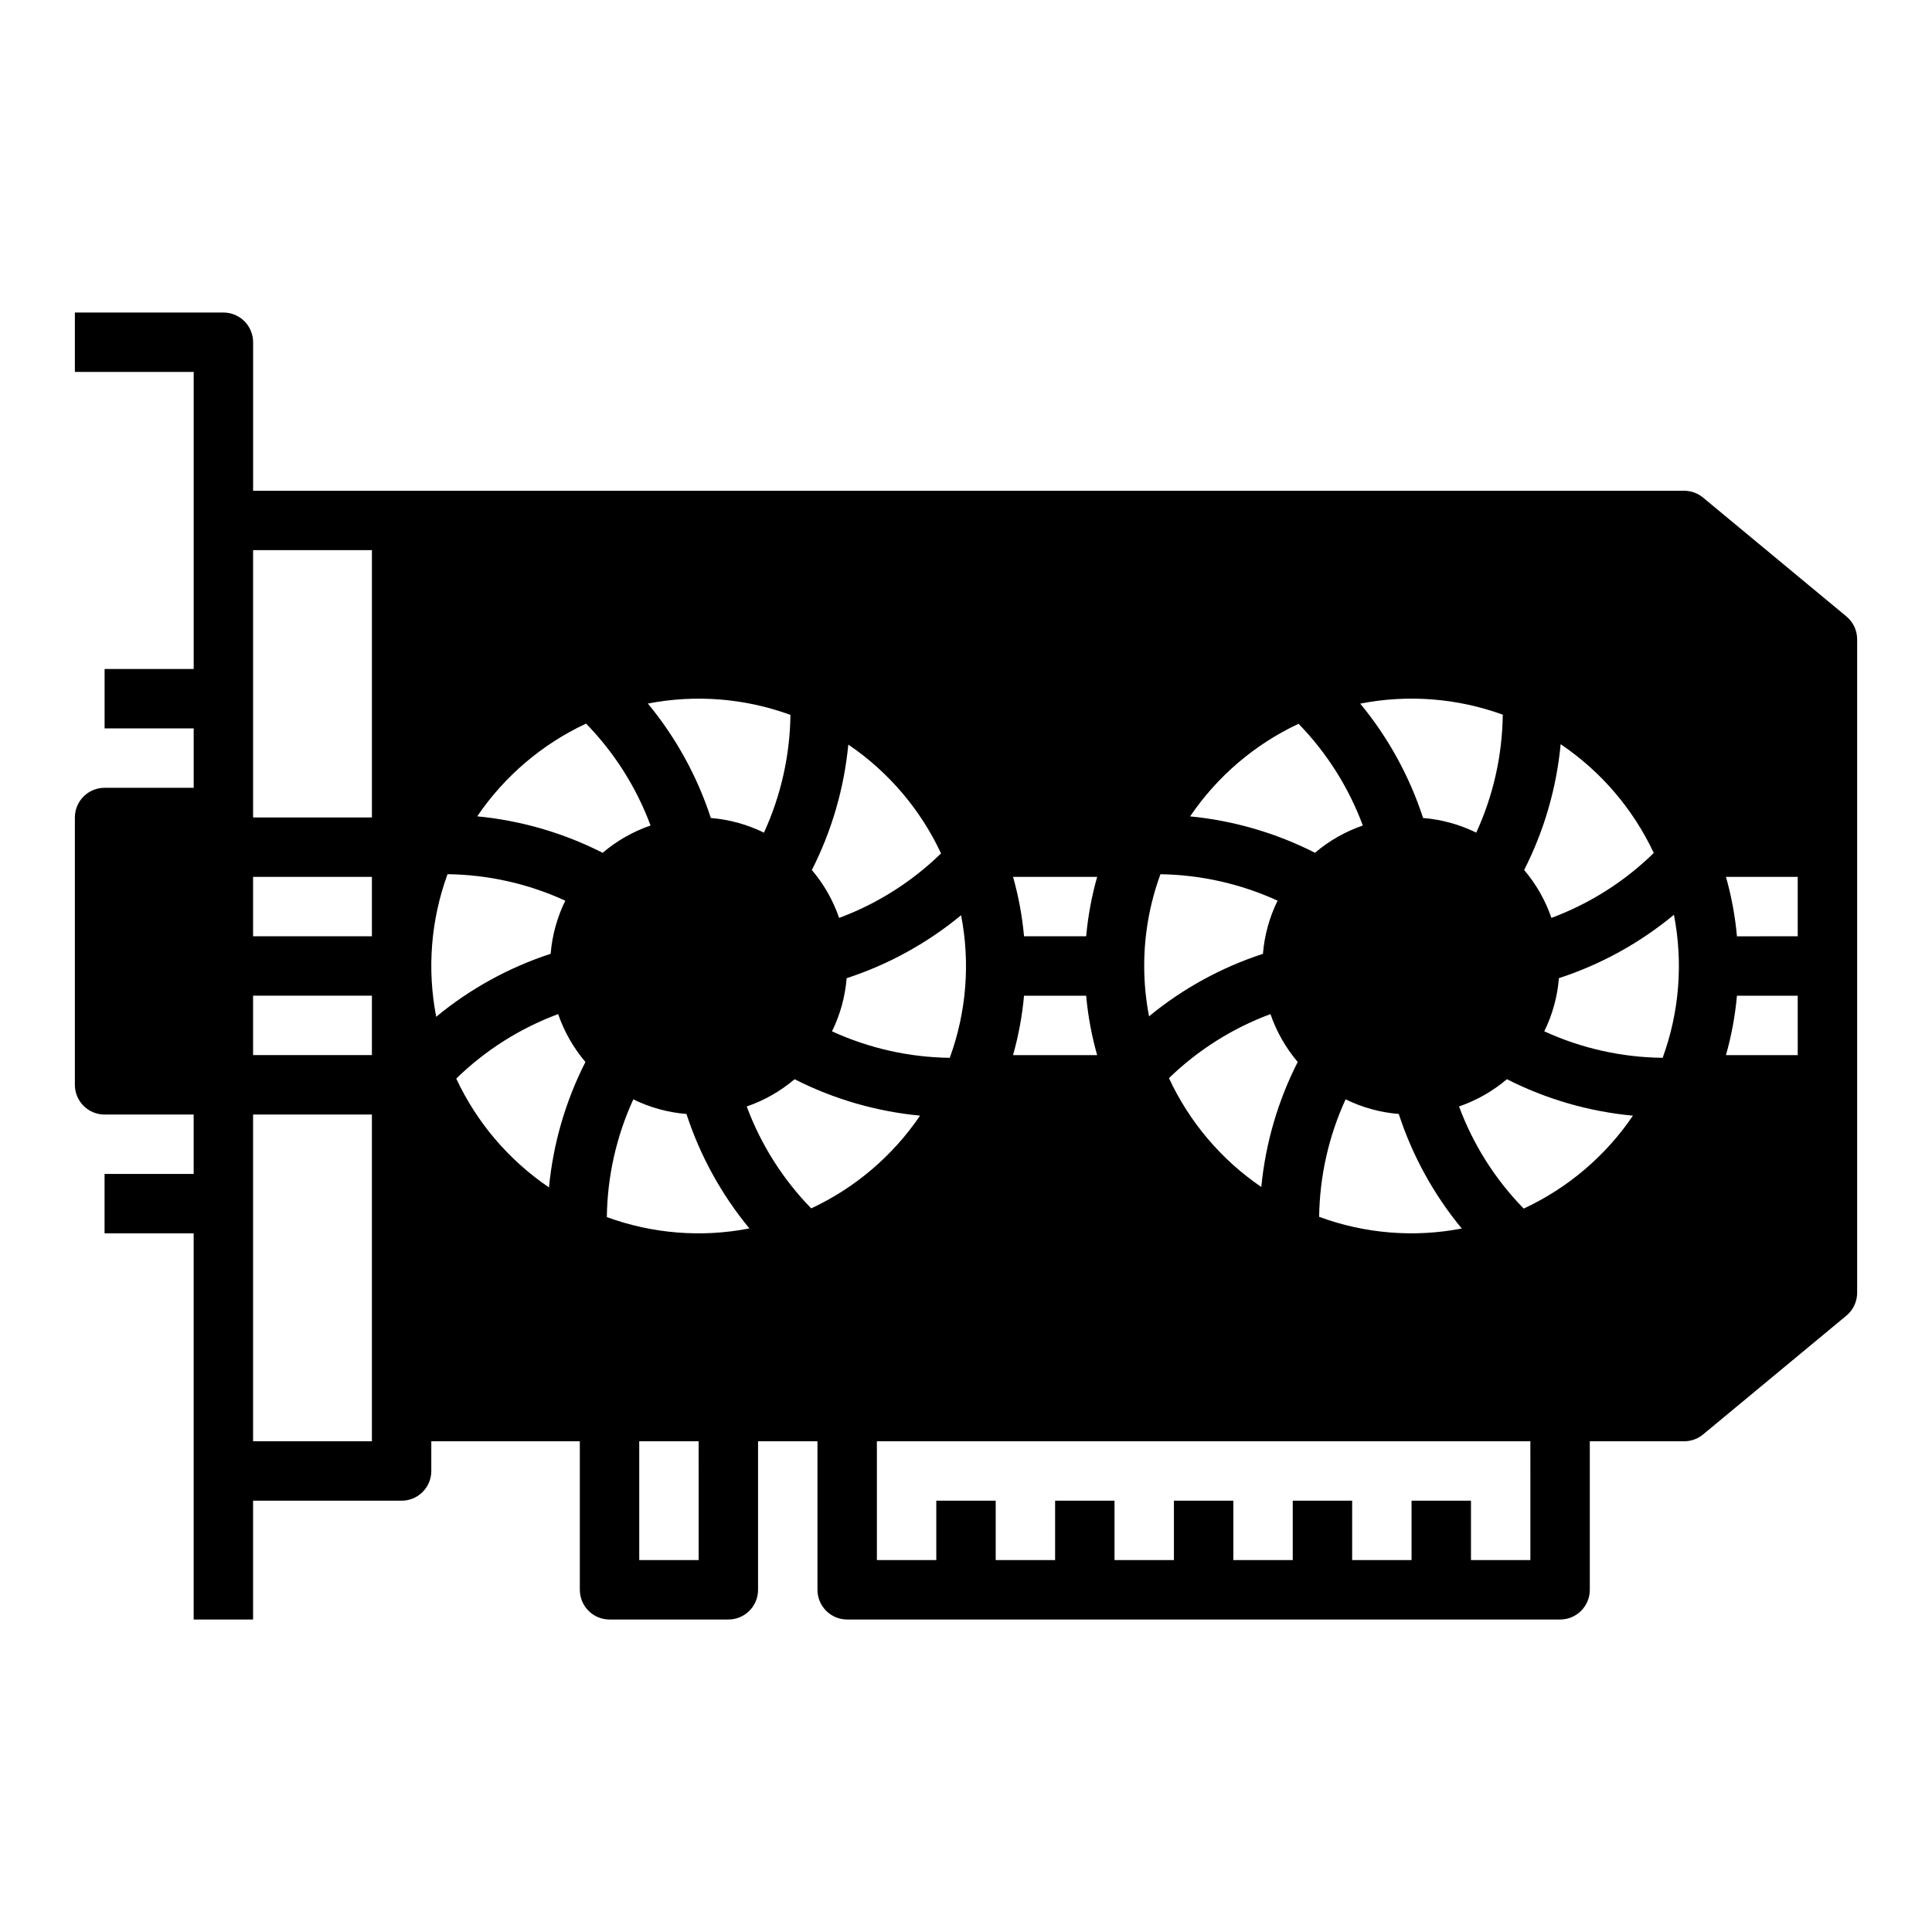 <?xml version="1.0" encoding="UTF-8"?>
<!-- Uploaded to: ICON Repo, www.svgrepo.com, Generator: ICON Repo Mixer Tools -->
<svg fill="#000000" width="800px" height="800px" version="1.1" viewBox="144 144 512 512" xmlns="http://www.w3.org/2000/svg">
 <g>
  <path d="m171.71 439.36h23.613v15.742h-23.613v15.742l23.613 0.004v102.34h15.746v-31.488h39.359c2.09 0 4.09-0.828 5.566-2.305 1.477-1.477 2.305-3.481 2.305-5.566v-7.871h39.359v39.359h0.004c0 2.086 0.828 4.09 2.305 5.566 1.477 1.477 3.477 2.305 5.566 2.305h31.488c2.086 0 4.09-0.828 5.566-2.305 1.477-1.477 2.305-3.481 2.305-5.566v-39.363h15.742v39.363c0 2.086 0.832 4.09 2.309 5.566 1.477 1.477 3.477 2.305 5.566 2.305h188.93c2.09 0 4.09-0.828 5.566-2.305 1.477-1.477 2.309-3.481 2.309-5.566v-39.363h24.992c1.836 0 3.613-0.641 5.023-1.809l37.984-31.488c1.805-1.496 2.848-3.719 2.848-6.062v-173.18c0-2.344-1.043-4.566-2.848-6.059l-37.984-31.488c-1.41-1.172-3.188-1.812-5.023-1.812h-379.23v-39.359c0-2.09-0.828-4.09-2.305-5.566-1.477-1.477-3.481-2.309-5.566-2.309h-39.363v15.746h31.488v78.719h-23.613v15.742l23.613 0.004v15.742h-23.613c-4.348 0-7.875 3.523-7.875 7.871v70.852c0 2.086 0.832 4.09 2.309 5.566 1.477 1.473 3.477 2.305 5.566 2.305zm39.359-62.977h31.488v15.742h-31.488zm187.63 10.164c2.457 12.633 1.418 25.695-3.004 37.785-10.777-0.137-21.406-2.527-31.207-7.019 2.168-4.406 3.484-9.184 3.879-14.078 11.066-3.613 21.355-9.273 30.332-16.688zm-108.77 10.219c-11.066 3.613-21.355 9.273-30.332 16.688-2.457-12.637-1.418-25.699 3.004-37.785 10.777 0.133 21.41 2.523 31.207 7.019-2.168 4.406-3.484 9.184-3.879 14.078zm1.984 15.977c1.598 4.644 4.051 8.949 7.231 12.695-5.277 10.375-8.555 21.652-9.66 33.238-10.645-7.223-19.137-17.188-24.574-28.84 7.711-7.519 16.91-13.344 27.004-17.094zm12.902 53.801h0.004c0.133-10.777 2.523-21.406 7.016-31.203 4.41 2.164 9.184 3.481 14.078 3.875 3.613 11.066 9.273 21.355 16.688 30.332-12.633 2.457-25.695 1.418-37.781-3.004zm54.16-2.309h0.004c-7.516-7.711-13.34-16.91-17.09-27.004 4.641-1.598 8.945-4.047 12.684-7.223 10.383 5.273 21.66 8.547 33.25 9.648-7.219 10.645-17.188 19.137-28.844 24.578zm56.402-56.363h16.465c0.48 5.328 1.453 10.598 2.914 15.742h-22.293c1.457-5.144 2.434-10.414 2.914-15.742zm31.848-7.871c-0.008-8.301 1.449-16.535 4.305-24.324 10.723 0.16 21.293 2.547 31.043 7.008-2.168 4.41-3.484 9.191-3.879 14.09-11.008 3.59-21.246 9.203-30.188 16.555-0.848-4.391-1.277-8.855-1.281-13.328zm140.38-13.574c2.481 12.668 1.445 25.777-2.984 37.902-10.836-0.113-21.523-2.504-31.371-7.019 2.168-4.41 3.484-9.191 3.879-14.086 11.125-3.629 21.469-9.328 30.477-16.797zm-106.92 26.32c1.594 4.644 4.047 8.945 7.223 12.688-5.262 10.34-8.535 21.578-9.652 33.129-10.605-7.238-19.059-17.203-24.469-28.848 7.691-7.461 16.852-13.242 26.898-16.969zm12.902 53.727c0.141-10.754 2.527-21.363 7.012-31.141 4.41 2.168 9.188 3.484 14.086 3.879 3.613 11.078 9.277 21.379 16.699 30.359-12.645 2.434-25.715 1.359-37.797-3.098zm54.207-2.191v0.004c-7.543-7.723-13.379-16.941-17.137-27.062 4.644-1.594 8.945-4.043 12.688-7.223 10.426 5.297 21.758 8.578 33.402 9.664-7.246 10.676-17.254 19.188-28.953 24.625zm7.348-77.039c-1.598-4.641-4.047-8.945-7.227-12.688 5.293-10.402 8.578-21.715 9.676-33.336 10.68 7.203 19.203 17.168 24.672 28.828-7.731 7.574-16.973 13.438-27.121 17.203zm-12.891-53.848c-0.129 10.797-2.523 21.445-7.027 31.258-4.41-2.164-9.191-3.481-14.09-3.875-3.602-11.059-9.254-21.34-16.656-30.309 12.625-2.477 25.684-1.465 37.773 2.926zm-54.121 2.41v0.004c7.496 7.703 13.297 16.887 17.035 26.961-4.641 1.594-8.938 4.043-12.68 7.223-10.332-5.25-21.555-8.52-33.09-9.645 7.195-10.613 17.121-19.09 28.73-24.535zm-56.285 56.32h-16.465c-0.48-5.324-1.457-10.598-2.914-15.742h22.293c-1.461 5.144-2.434 10.418-2.914 15.742zm-65.465-4.871c-1.598-4.644-4.051-8.949-7.231-12.691 5.277-10.379 8.555-21.652 9.66-33.242 10.645 7.223 19.133 17.188 24.574 28.844-7.711 7.516-16.91 13.34-27.004 17.09zm-12.902-53.801h-0.004c-0.137 10.777-2.527 21.406-7.019 31.207-4.406-2.168-9.18-3.481-14.074-3.879-3.613-11.066-9.273-21.355-16.688-30.332 12.633-2.453 25.695-1.414 37.781 3.004zm-54.16 2.309h-0.004c7.516 7.711 13.34 16.91 17.09 27.008-4.644 1.594-8.949 4.047-12.695 7.227-10.375-5.273-21.652-8.551-33.238-9.66 7.223-10.641 17.188-19.133 28.844-24.574zm-88.25 72.109h31.488v15.742h-31.488zm0 118.08v-86.594h31.488v86.594zm118.08 31.488-15.746-0.004v-31.488h15.742zm220.42 0-15.746-0.004v-15.742h-15.746v15.742h-15.742v-15.742h-15.746v15.742h-15.742v-15.742h-15.746v15.742h-15.742v-15.742h-15.746v15.742h-15.742v-15.742h-15.746v15.742h-15.742v-31.488h173.18zm70.848-133.82-19.02-0.004c1.457-5.144 2.434-10.414 2.91-15.742h16.105zm-16.105-31.488-0.004-0.004c-0.477-5.324-1.453-10.598-2.91-15.742h19.016v15.742zm-361.75-102.34v70.848h-31.488v-70.848z"/>
  <path d="m510.04 400v0.008l15.746-0.02z"/>
 </g>
</svg>